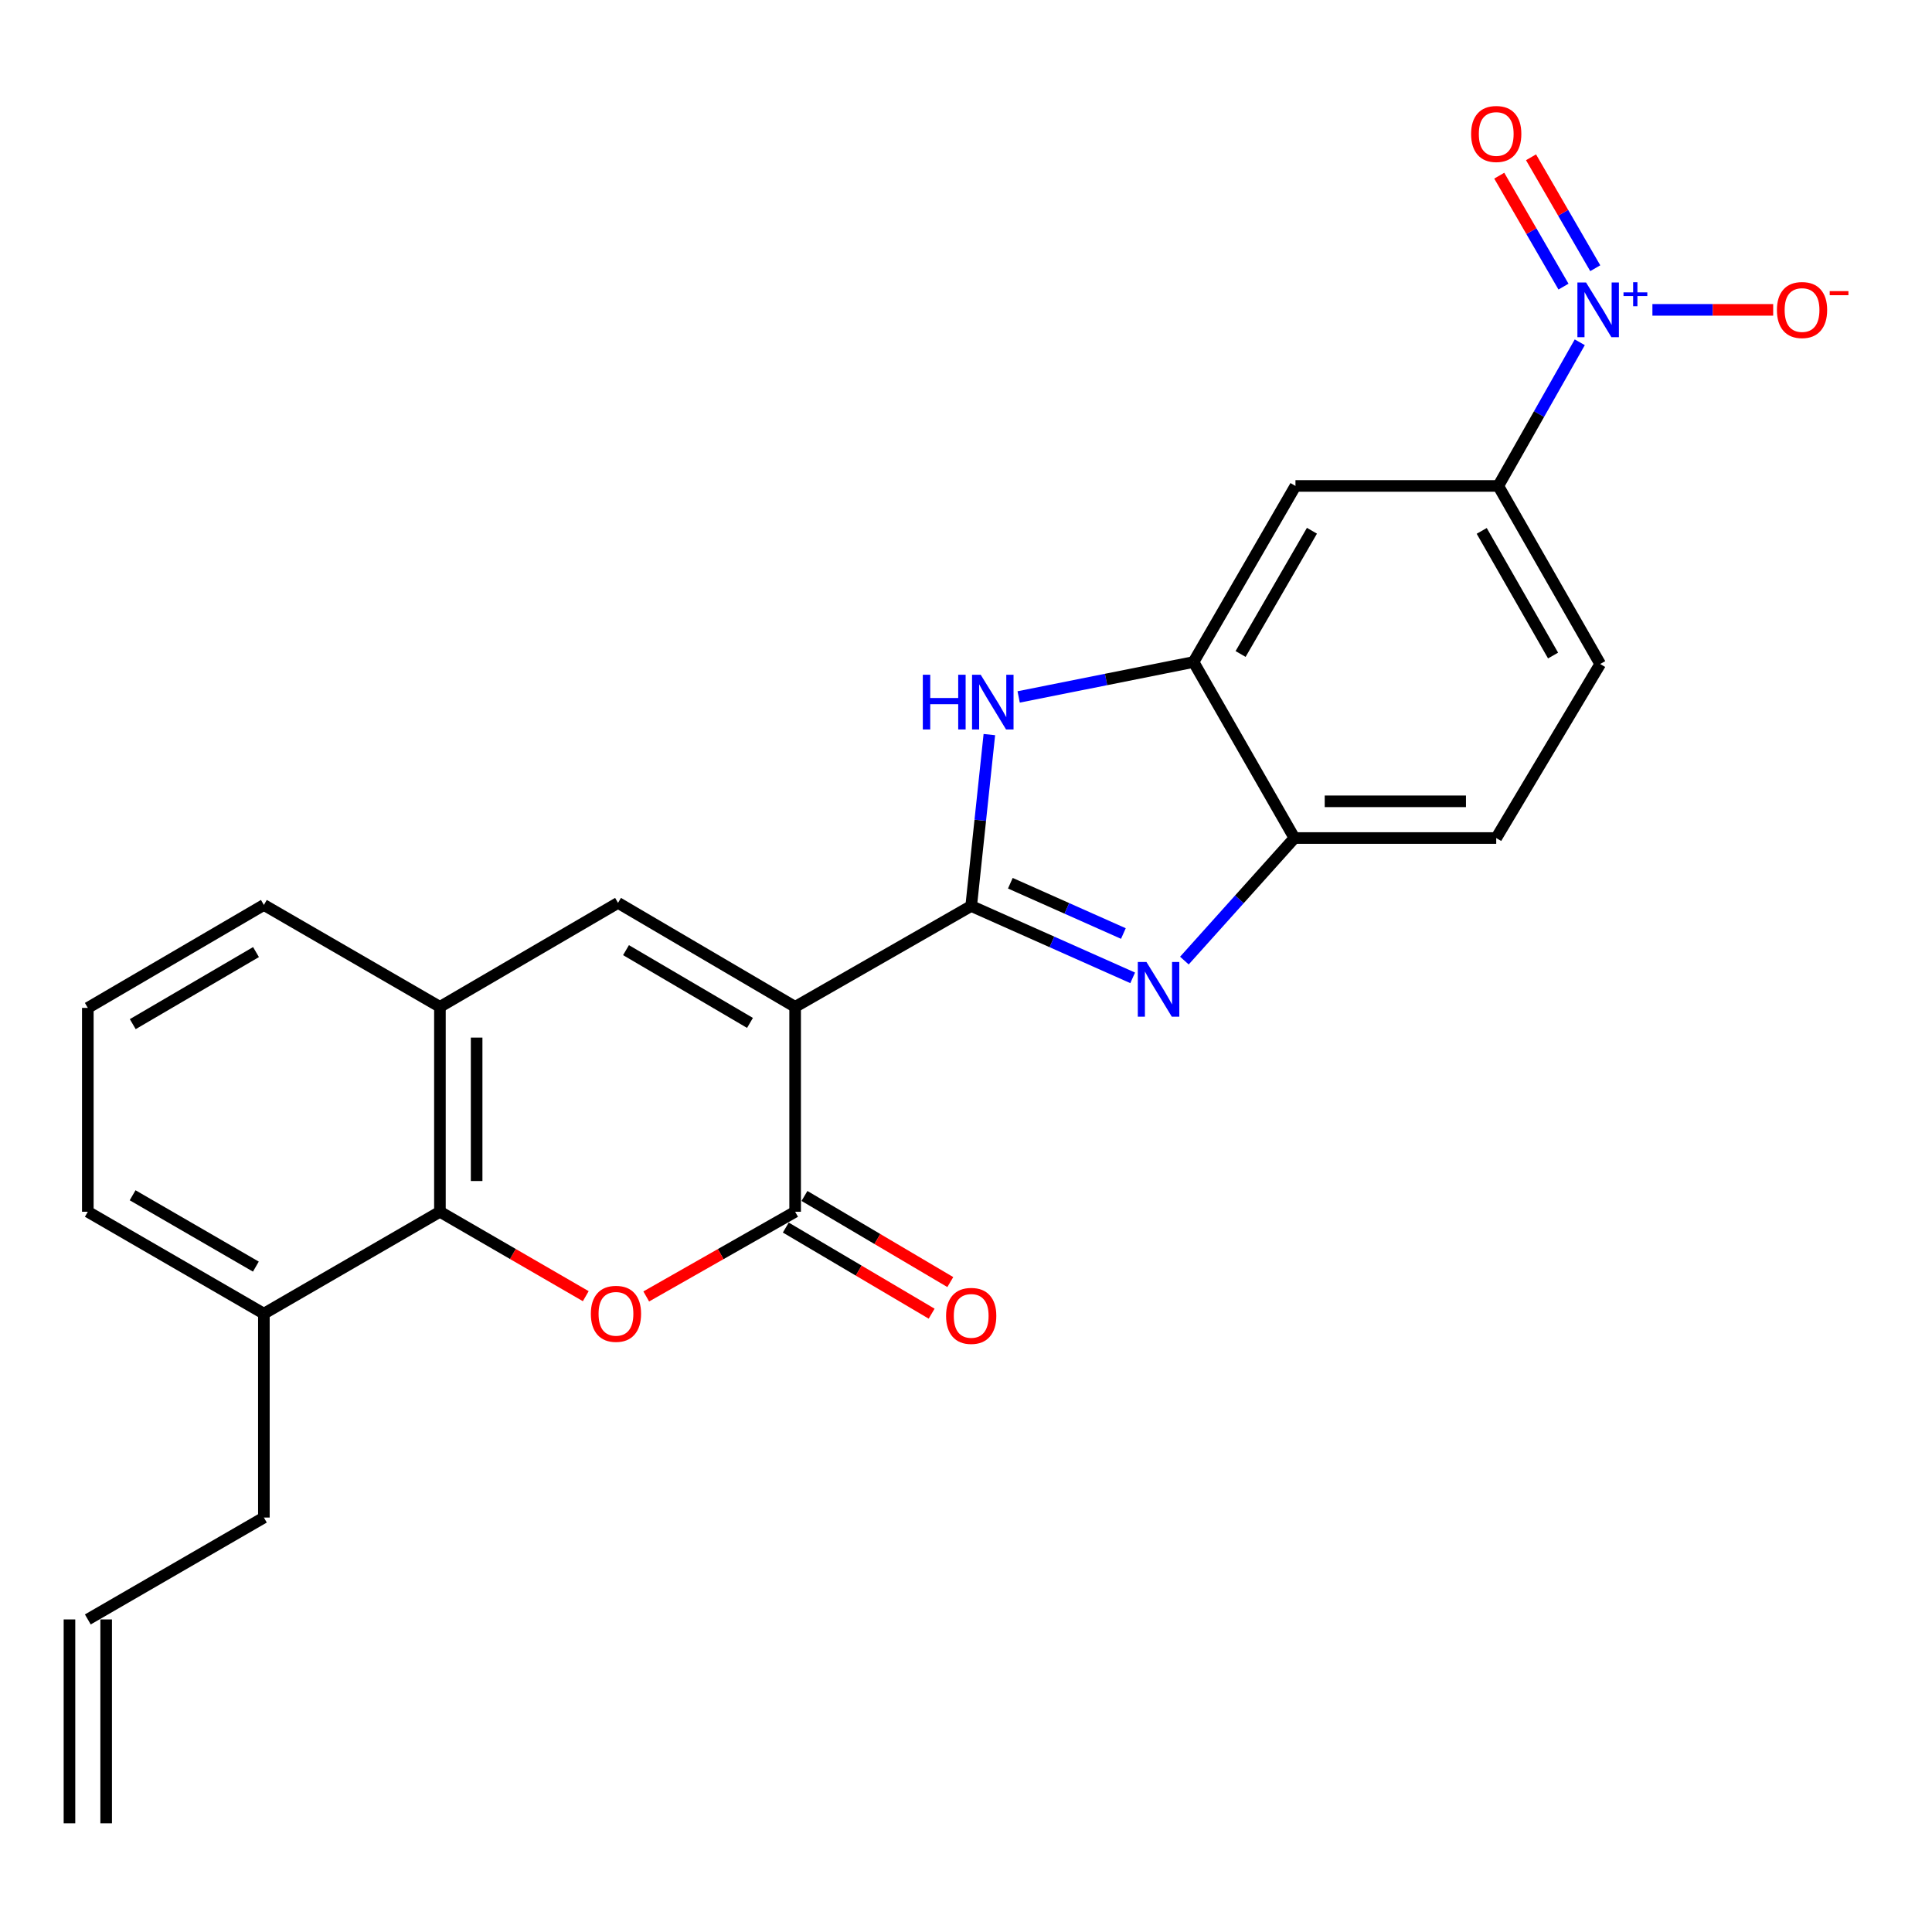 <?xml version='1.0' encoding='iso-8859-1'?>
<svg version='1.1' baseProfile='full'
              xmlns='http://www.w3.org/2000/svg'
                      xmlns:rdkit='http://www.rdkit.org/xml'
                      xmlns:xlink='http://www.w3.org/1999/xlink'
                  xml:space='preserve'
width='1000px' height='1000px' viewBox='0 0 1000 1000'>
<!-- END OF HEADER -->
<rect style='opacity:1.0;fill:#FFFFFF;stroke:none' width='1000' height='1000' x='0' y='0'> </rect>
<path class='bond-0' d='M 411.559,521.147 L 502.689,468.936' style='fill:none;fill-rule:evenodd;stroke:#000000;stroke-width:6px;stroke-linecap:butt;stroke-linejoin:miter;stroke-opacity:1' />
<path class='bond-1' d='M 411.559,521.147 L 411.559,627.203' style='fill:none;fill-rule:evenodd;stroke:#000000;stroke-width:6px;stroke-linecap:butt;stroke-linejoin:miter;stroke-opacity:1' />
<path class='bond-5' d='M 411.559,521.147 L 319.89,467.332' style='fill:none;fill-rule:evenodd;stroke:#000000;stroke-width:6px;stroke-linecap:butt;stroke-linejoin:miter;stroke-opacity:1' />
<path class='bond-5' d='M 388.189,529.46 L 324.021,491.79' style='fill:none;fill-rule:evenodd;stroke:#000000;stroke-width:6px;stroke-linecap:butt;stroke-linejoin:miter;stroke-opacity:1' />
<path class='bond-2' d='M 502.689,468.936 L 544.482,487.533' style='fill:none;fill-rule:evenodd;stroke:#000000;stroke-width:6px;stroke-linecap:butt;stroke-linejoin:miter;stroke-opacity:1' />
<path class='bond-2' d='M 544.482,487.533 L 586.274,506.13' style='fill:none;fill-rule:evenodd;stroke:#0000FF;stroke-width:6px;stroke-linecap:butt;stroke-linejoin:miter;stroke-opacity:1' />
<path class='bond-2' d='M 522.952,457.156 L 552.206,470.173' style='fill:none;fill-rule:evenodd;stroke:#000000;stroke-width:6px;stroke-linecap:butt;stroke-linejoin:miter;stroke-opacity:1' />
<path class='bond-2' d='M 552.206,470.173 L 581.461,483.191' style='fill:none;fill-rule:evenodd;stroke:#0000FF;stroke-width:6px;stroke-linecap:butt;stroke-linejoin:miter;stroke-opacity:1' />
<path class='bond-4' d='M 502.689,468.936 L 507.388,424.579' style='fill:none;fill-rule:evenodd;stroke:#000000;stroke-width:6px;stroke-linecap:butt;stroke-linejoin:miter;stroke-opacity:1' />
<path class='bond-4' d='M 507.388,424.579 L 512.087,380.221' style='fill:none;fill-rule:evenodd;stroke:#0000FF;stroke-width:6px;stroke-linecap:butt;stroke-linejoin:miter;stroke-opacity:1' />
<path class='bond-3' d='M 411.559,627.203 L 373.025,649.122' style='fill:none;fill-rule:evenodd;stroke:#000000;stroke-width:6px;stroke-linecap:butt;stroke-linejoin:miter;stroke-opacity:1' />
<path class='bond-3' d='M 373.025,649.122 L 334.491,671.04' style='fill:none;fill-rule:evenodd;stroke:#FF0000;stroke-width:6px;stroke-linecap:butt;stroke-linejoin:miter;stroke-opacity:1' />
<path class='bond-15' d='M 406.728,635.384 L 444.47,657.671' style='fill:none;fill-rule:evenodd;stroke:#000000;stroke-width:6px;stroke-linecap:butt;stroke-linejoin:miter;stroke-opacity:1' />
<path class='bond-15' d='M 444.47,657.671 L 482.213,679.959' style='fill:none;fill-rule:evenodd;stroke:#FF0000;stroke-width:6px;stroke-linecap:butt;stroke-linejoin:miter;stroke-opacity:1' />
<path class='bond-15' d='M 416.39,619.023 L 454.132,641.31' style='fill:none;fill-rule:evenodd;stroke:#000000;stroke-width:6px;stroke-linecap:butt;stroke-linejoin:miter;stroke-opacity:1' />
<path class='bond-15' d='M 454.132,641.31 L 491.874,663.598' style='fill:none;fill-rule:evenodd;stroke:#FF0000;stroke-width:6px;stroke-linecap:butt;stroke-linejoin:miter;stroke-opacity:1' />
<path class='bond-10' d='M 613.039,497.199 L 641.521,465.481' style='fill:none;fill-rule:evenodd;stroke:#0000FF;stroke-width:6px;stroke-linecap:butt;stroke-linejoin:miter;stroke-opacity:1' />
<path class='bond-10' d='M 641.521,465.481 L 670.002,433.764' style='fill:none;fill-rule:evenodd;stroke:#000000;stroke-width:6px;stroke-linecap:butt;stroke-linejoin:miter;stroke-opacity:1' />
<path class='bond-25' d='M 303.192,670.902 L 265.448,649.053' style='fill:none;fill-rule:evenodd;stroke:#FF0000;stroke-width:6px;stroke-linecap:butt;stroke-linejoin:miter;stroke-opacity:1' />
<path class='bond-25' d='M 265.448,649.053 L 227.704,627.203' style='fill:none;fill-rule:evenodd;stroke:#000000;stroke-width:6px;stroke-linecap:butt;stroke-linejoin:miter;stroke-opacity:1' />
<path class='bond-8' d='M 527.257,360.734 L 572.514,351.694' style='fill:none;fill-rule:evenodd;stroke:#0000FF;stroke-width:6px;stroke-linecap:butt;stroke-linejoin:miter;stroke-opacity:1' />
<path class='bond-8' d='M 572.514,351.694 L 617.771,342.655' style='fill:none;fill-rule:evenodd;stroke:#000000;stroke-width:6px;stroke-linecap:butt;stroke-linejoin:miter;stroke-opacity:1' />
<path class='bond-9' d='M 319.89,467.332 L 227.704,521.147' style='fill:none;fill-rule:evenodd;stroke:#000000;stroke-width:6px;stroke-linecap:butt;stroke-linejoin:miter;stroke-opacity:1' />
<path class='bond-6' d='M 817.686,177.163 L 796.598,214.344' style='fill:none;fill-rule:evenodd;stroke:#0000FF;stroke-width:6px;stroke-linecap:butt;stroke-linejoin:miter;stroke-opacity:1' />
<path class='bond-6' d='M 796.598,214.344 L 775.51,251.524' style='fill:none;fill-rule:evenodd;stroke:#000000;stroke-width:6px;stroke-linecap:butt;stroke-linejoin:miter;stroke-opacity:1' />
<path class='bond-13' d='M 855.286,160.384 L 886.541,160.384' style='fill:none;fill-rule:evenodd;stroke:#0000FF;stroke-width:6px;stroke-linecap:butt;stroke-linejoin:miter;stroke-opacity:1' />
<path class='bond-13' d='M 886.541,160.384 L 917.795,160.384' style='fill:none;fill-rule:evenodd;stroke:#FF0000;stroke-width:6px;stroke-linecap:butt;stroke-linejoin:miter;stroke-opacity:1' />
<path class='bond-14' d='M 825.702,138.831 L 809.078,110.121' style='fill:none;fill-rule:evenodd;stroke:#0000FF;stroke-width:6px;stroke-linecap:butt;stroke-linejoin:miter;stroke-opacity:1' />
<path class='bond-14' d='M 809.078,110.121 L 792.455,81.411' style='fill:none;fill-rule:evenodd;stroke:#FF0000;stroke-width:6px;stroke-linecap:butt;stroke-linejoin:miter;stroke-opacity:1' />
<path class='bond-14' d='M 809.258,148.352 L 792.635,119.642' style='fill:none;fill-rule:evenodd;stroke:#0000FF;stroke-width:6px;stroke-linecap:butt;stroke-linejoin:miter;stroke-opacity:1' />
<path class='bond-14' d='M 792.635,119.642 L 776.011,90.931' style='fill:none;fill-rule:evenodd;stroke:#FF0000;stroke-width:6px;stroke-linecap:butt;stroke-linejoin:miter;stroke-opacity:1' />
<path class='bond-7' d='M 227.704,627.203 L 227.704,521.147' style='fill:none;fill-rule:evenodd;stroke:#000000;stroke-width:6px;stroke-linecap:butt;stroke-linejoin:miter;stroke-opacity:1' />
<path class='bond-7' d='M 246.705,611.295 L 246.705,537.055' style='fill:none;fill-rule:evenodd;stroke:#000000;stroke-width:6px;stroke-linecap:butt;stroke-linejoin:miter;stroke-opacity:1' />
<path class='bond-16' d='M 227.704,627.203 L 136.585,679.952' style='fill:none;fill-rule:evenodd;stroke:#000000;stroke-width:6px;stroke-linecap:butt;stroke-linejoin:miter;stroke-opacity:1' />
<path class='bond-12' d='M 617.771,342.655 L 670.53,251.524' style='fill:none;fill-rule:evenodd;stroke:#000000;stroke-width:6px;stroke-linecap:butt;stroke-linejoin:miter;stroke-opacity:1' />
<path class='bond-12' d='M 642.129,338.505 L 679.06,274.714' style='fill:none;fill-rule:evenodd;stroke:#000000;stroke-width:6px;stroke-linecap:butt;stroke-linejoin:miter;stroke-opacity:1' />
<path class='bond-26' d='M 617.771,342.655 L 670.002,433.764' style='fill:none;fill-rule:evenodd;stroke:#000000;stroke-width:6px;stroke-linecap:butt;stroke-linejoin:miter;stroke-opacity:1' />
<path class='bond-21' d='M 227.704,521.147 L 136.585,468.398' style='fill:none;fill-rule:evenodd;stroke:#000000;stroke-width:6px;stroke-linecap:butt;stroke-linejoin:miter;stroke-opacity:1' />
<path class='bond-17' d='M 670.002,433.764 L 774.444,433.764' style='fill:none;fill-rule:evenodd;stroke:#000000;stroke-width:6px;stroke-linecap:butt;stroke-linejoin:miter;stroke-opacity:1' />
<path class='bond-17' d='M 685.669,414.763 L 758.778,414.763' style='fill:none;fill-rule:evenodd;stroke:#000000;stroke-width:6px;stroke-linecap:butt;stroke-linejoin:miter;stroke-opacity:1' />
<path class='bond-11' d='M 775.51,251.524 L 670.53,251.524' style='fill:none;fill-rule:evenodd;stroke:#000000;stroke-width:6px;stroke-linecap:butt;stroke-linejoin:miter;stroke-opacity:1' />
<path class='bond-28' d='M 775.51,251.524 L 828.269,343.689' style='fill:none;fill-rule:evenodd;stroke:#000000;stroke-width:6px;stroke-linecap:butt;stroke-linejoin:miter;stroke-opacity:1' />
<path class='bond-28' d='M 766.934,274.789 L 803.865,339.304' style='fill:none;fill-rule:evenodd;stroke:#000000;stroke-width:6px;stroke-linecap:butt;stroke-linejoin:miter;stroke-opacity:1' />
<path class='bond-22' d='M 136.585,679.952 L 136.585,785.48' style='fill:none;fill-rule:evenodd;stroke:#000000;stroke-width:6px;stroke-linecap:butt;stroke-linejoin:miter;stroke-opacity:1' />
<path class='bond-27' d='M 136.585,679.952 L 45.455,627.203' style='fill:none;fill-rule:evenodd;stroke:#000000;stroke-width:6px;stroke-linecap:butt;stroke-linejoin:miter;stroke-opacity:1' />
<path class='bond-27' d='M 132.434,655.595 L 68.643,618.671' style='fill:none;fill-rule:evenodd;stroke:#000000;stroke-width:6px;stroke-linecap:butt;stroke-linejoin:miter;stroke-opacity:1' />
<path class='bond-18' d='M 774.444,433.764 L 828.269,343.689' style='fill:none;fill-rule:evenodd;stroke:#000000;stroke-width:6px;stroke-linecap:butt;stroke-linejoin:miter;stroke-opacity:1' />
<path class='bond-19' d='M 45.455,838.218 L 136.585,785.48' style='fill:none;fill-rule:evenodd;stroke:#000000;stroke-width:6px;stroke-linecap:butt;stroke-linejoin:miter;stroke-opacity:1' />
<path class='bond-20' d='M 35.954,838.218 L 35.954,943.747' style='fill:none;fill-rule:evenodd;stroke:#000000;stroke-width:6px;stroke-linecap:butt;stroke-linejoin:miter;stroke-opacity:1' />
<path class='bond-20' d='M 54.955,838.218 L 54.955,943.747' style='fill:none;fill-rule:evenodd;stroke:#000000;stroke-width:6px;stroke-linecap:butt;stroke-linejoin:miter;stroke-opacity:1' />
<path class='bond-23' d='M 136.585,468.398 L 45.455,521.685' style='fill:none;fill-rule:evenodd;stroke:#000000;stroke-width:6px;stroke-linecap:butt;stroke-linejoin:miter;stroke-opacity:1' />
<path class='bond-23' d='M 132.506,492.794 L 68.715,530.095' style='fill:none;fill-rule:evenodd;stroke:#000000;stroke-width:6px;stroke-linecap:butt;stroke-linejoin:miter;stroke-opacity:1' />
<path class='bond-24' d='M 45.455,521.685 L 45.455,627.203' style='fill:none;fill-rule:evenodd;stroke:#000000;stroke-width:6px;stroke-linecap:butt;stroke-linejoin:miter;stroke-opacity:1' />
<path  class='atom-3' d='M 593.408 497.93
L 602.688 512.93
Q 603.608 514.41, 605.088 517.09
Q 606.568 519.77, 606.648 519.93
L 606.648 497.93
L 610.408 497.93
L 610.408 526.25
L 606.528 526.25
L 596.568 509.85
Q 595.408 507.93, 594.168 505.73
Q 592.968 503.53, 592.608 502.85
L 592.608 526.25
L 588.928 526.25
L 588.928 497.93
L 593.408 497.93
' fill='#0000FF'/>
<path  class='atom-4' d='M 305.824 680.032
Q 305.824 673.232, 309.184 669.432
Q 312.544 665.632, 318.824 665.632
Q 325.104 665.632, 328.464 669.432
Q 331.824 673.232, 331.824 680.032
Q 331.824 686.912, 328.424 690.832
Q 325.024 694.712, 318.824 694.712
Q 312.584 694.712, 309.184 690.832
Q 305.824 686.952, 305.824 680.032
M 318.824 691.512
Q 323.144 691.512, 325.464 688.632
Q 327.824 685.712, 327.824 680.032
Q 327.824 674.472, 325.464 671.672
Q 323.144 668.832, 318.824 668.832
Q 314.504 668.832, 312.144 671.632
Q 309.824 674.432, 309.824 680.032
Q 309.824 685.752, 312.144 688.632
Q 314.504 691.512, 318.824 691.512
' fill='#FF0000'/>
<path  class='atom-5' d='M 477.648 349.248
L 481.488 349.248
L 481.488 361.288
L 495.968 361.288
L 495.968 349.248
L 499.808 349.248
L 499.808 377.568
L 495.968 377.568
L 495.968 364.488
L 481.488 364.488
L 481.488 377.568
L 477.648 377.568
L 477.648 349.248
' fill='#0000FF'/>
<path  class='atom-5' d='M 507.608 349.248
L 516.888 364.248
Q 517.808 365.728, 519.288 368.408
Q 520.768 371.088, 520.848 371.248
L 520.848 349.248
L 524.608 349.248
L 524.608 377.568
L 520.728 377.568
L 510.768 361.168
Q 509.608 359.248, 508.368 357.048
Q 507.168 354.848, 506.808 354.168
L 506.808 377.568
L 503.128 377.568
L 503.128 349.248
L 507.608 349.248
' fill='#0000FF'/>
<path  class='atom-7' d='M 820.943 146.224
L 830.223 161.224
Q 831.143 162.704, 832.623 165.384
Q 834.103 168.064, 834.183 168.224
L 834.183 146.224
L 837.943 146.224
L 837.943 174.544
L 834.063 174.544
L 824.103 158.144
Q 822.943 156.224, 821.703 154.024
Q 820.503 151.824, 820.143 151.144
L 820.143 174.544
L 816.463 174.544
L 816.463 146.224
L 820.943 146.224
' fill='#0000FF'/>
<path  class='atom-7' d='M 840.319 151.328
L 845.308 151.328
L 845.308 146.075
L 847.526 146.075
L 847.526 151.328
L 852.648 151.328
L 852.648 153.229
L 847.526 153.229
L 847.526 158.509
L 845.308 158.509
L 845.308 153.229
L 840.319 153.229
L 840.319 151.328
' fill='#0000FF'/>
<path  class='atom-14' d='M 919.732 160.464
Q 919.732 153.664, 923.092 149.864
Q 926.452 146.064, 932.732 146.064
Q 939.012 146.064, 942.372 149.864
Q 945.732 153.664, 945.732 160.464
Q 945.732 167.344, 942.332 171.264
Q 938.932 175.144, 932.732 175.144
Q 926.492 175.144, 923.092 171.264
Q 919.732 167.384, 919.732 160.464
M 932.732 171.944
Q 937.052 171.944, 939.372 169.064
Q 941.732 166.144, 941.732 160.464
Q 941.732 154.904, 939.372 152.104
Q 937.052 149.264, 932.732 149.264
Q 928.412 149.264, 926.052 152.064
Q 923.732 154.864, 923.732 160.464
Q 923.732 166.184, 926.052 169.064
Q 928.412 171.944, 932.732 171.944
' fill='#FF0000'/>
<path  class='atom-14' d='M 947.052 150.686
L 956.74 150.686
L 956.74 152.798
L 947.052 152.798
L 947.052 150.686
' fill='#FF0000'/>
<path  class='atom-15' d='M 761.444 69.344
Q 761.444 62.544, 764.804 58.744
Q 768.164 54.944, 774.444 54.944
Q 780.724 54.944, 784.084 58.744
Q 787.444 62.544, 787.444 69.344
Q 787.444 76.224, 784.044 80.144
Q 780.644 84.024, 774.444 84.024
Q 768.204 84.024, 764.804 80.144
Q 761.444 76.264, 761.444 69.344
M 774.444 80.824
Q 778.764 80.824, 781.084 77.944
Q 783.444 75.024, 783.444 69.344
Q 783.444 63.784, 781.084 60.984
Q 778.764 58.144, 774.444 58.144
Q 770.124 58.144, 767.764 60.944
Q 765.444 63.744, 765.444 69.344
Q 765.444 75.064, 767.764 77.944
Q 770.124 80.824, 774.444 80.824
' fill='#FF0000'/>
<path  class='atom-16' d='M 489.689 681.098
Q 489.689 674.298, 493.049 670.498
Q 496.409 666.698, 502.689 666.698
Q 508.969 666.698, 512.329 670.498
Q 515.689 674.298, 515.689 681.098
Q 515.689 687.978, 512.289 691.898
Q 508.889 695.778, 502.689 695.778
Q 496.449 695.778, 493.049 691.898
Q 489.689 688.018, 489.689 681.098
M 502.689 692.578
Q 507.009 692.578, 509.329 689.698
Q 511.689 686.778, 511.689 681.098
Q 511.689 675.538, 509.329 672.738
Q 507.009 669.898, 502.689 669.898
Q 498.369 669.898, 496.009 672.698
Q 493.689 675.498, 493.689 681.098
Q 493.689 686.818, 496.009 689.698
Q 498.369 692.578, 502.689 692.578
' fill='#FF0000'/>
</svg>
